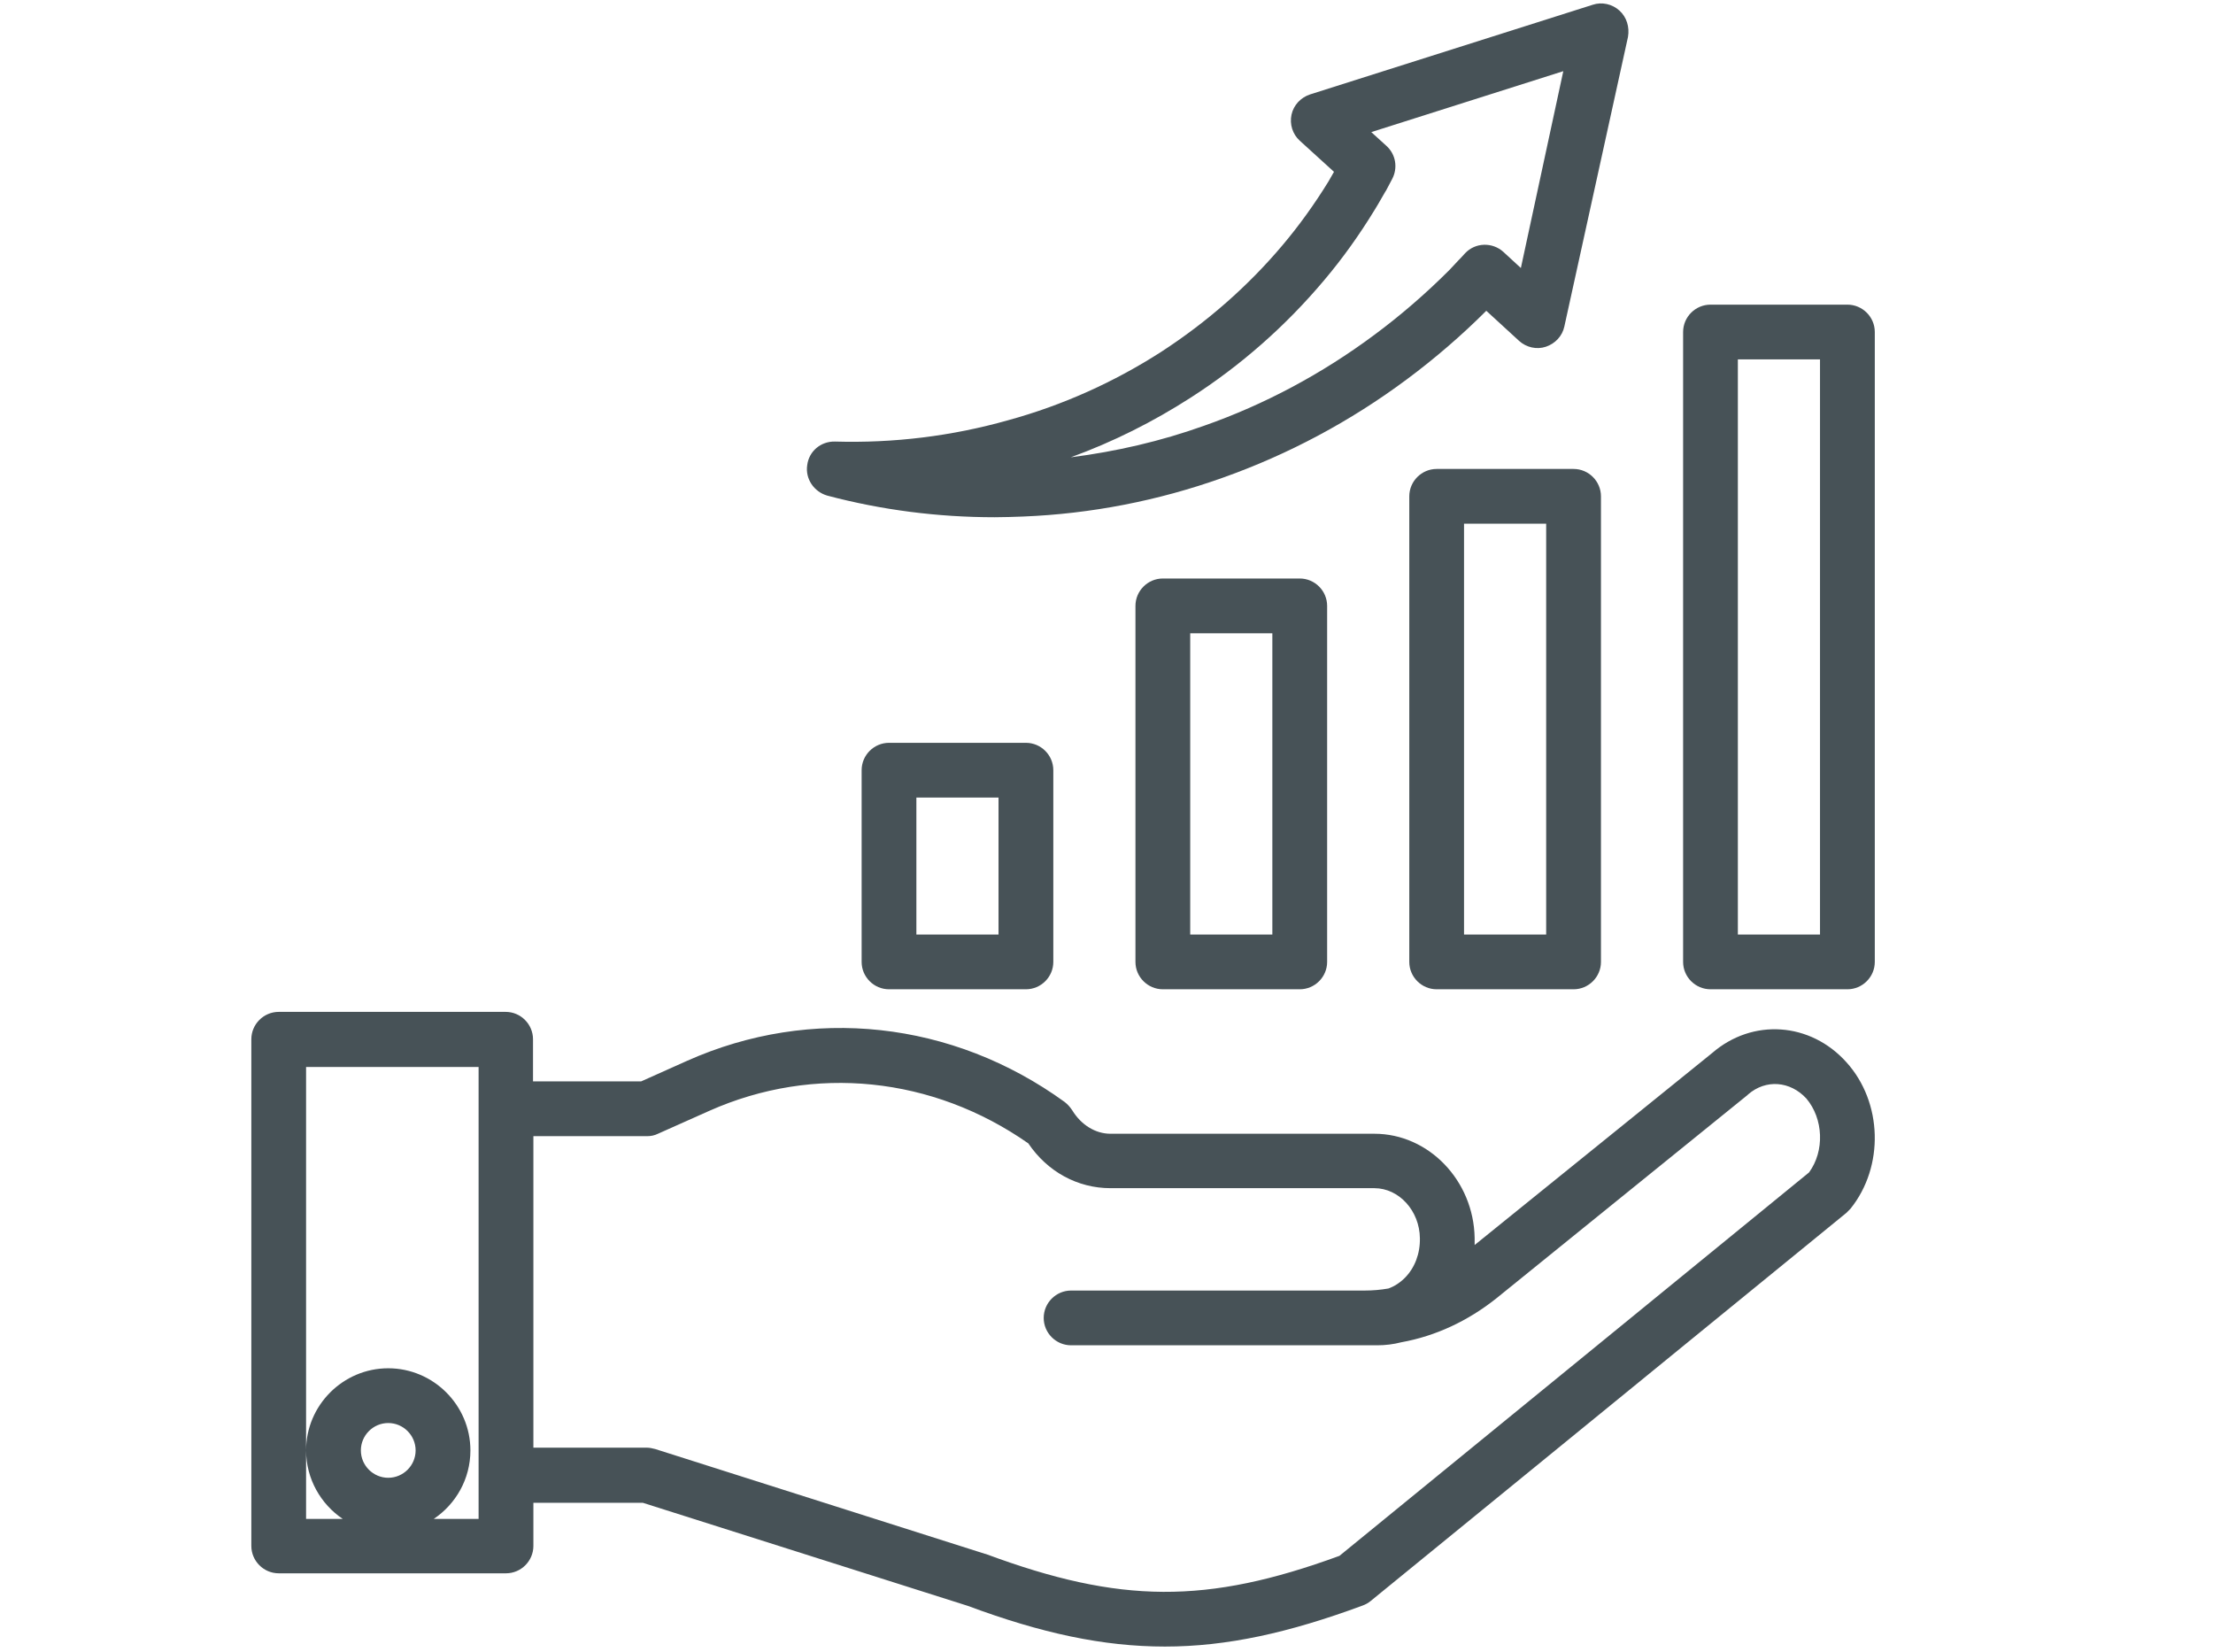 <?xml version="1.0" encoding="UTF-8"?>
<svg xmlns="http://www.w3.org/2000/svg" xmlns:xlink="http://www.w3.org/1999/xlink" width="276" zoomAndPan="magnify" viewBox="0 0 206.88 154.5" height="206" preserveAspectRatio="xMidYMid meet" version="1.0">
  <defs>
    <clipPath id="613b846582">
      <path d="M 157 28 L 175.957 28 L 175.957 93 L 157 93 Z M 157 28 " clip-rule="nonzero"></path>
    </clipPath>
    <clipPath id="e14c669a84">
      <path d="M 23.449 94 L 175.957 94 L 175.957 154 L 23.449 154 Z M 23.449 94 " clip-rule="nonzero"></path>
    </clipPath>
  </defs>
  <path fill="#475257" d="M 83.098 69.473 C 81.688 69.473 80.535 70.625 80.535 72.035 L 80.535 89.965 C 80.535 91.371 81.688 92.523 83.098 92.523 L 95.902 92.523 C 97.312 92.523 98.465 91.371 98.465 89.965 L 98.465 72.035 C 98.465 70.625 97.312 69.473 95.902 69.473 Z M 93.34 87.402 L 85.656 87.402 L 85.656 74.594 L 93.34 74.594 Z M 93.34 87.402 " fill-opacity="1" fill-rule="nonzero"></path>
  <path fill="#475257" d="M 108.711 54.105 C 107.301 54.105 106.148 55.258 106.148 56.668 L 106.148 89.965 C 106.148 91.371 107.301 92.523 108.711 92.523 L 121.516 92.523 C 122.926 92.523 124.078 91.371 124.078 89.965 L 124.078 56.668 C 124.078 55.258 122.926 54.105 121.516 54.105 Z M 118.953 87.402 L 111.27 87.402 L 111.27 59.227 L 118.953 59.227 Z M 118.953 87.402 " fill-opacity="1" fill-rule="nonzero"></path>
  <path fill="#475257" d="M 134.324 43.859 C 132.914 43.859 131.762 45.012 131.762 46.422 L 131.762 89.965 C 131.762 91.371 132.914 92.523 134.324 92.523 L 147.129 92.523 C 148.539 92.523 149.691 91.371 149.691 89.965 L 149.691 46.422 C 149.691 45.012 148.539 43.859 147.129 43.859 Z M 144.566 87.402 L 136.883 87.402 L 136.883 48.98 L 144.566 48.98 Z M 144.566 87.402 " fill-opacity="1" fill-rule="nonzero"></path>
  <g clip-path="url(#613b846582)">
    <path fill="#475257" d="M 172.742 28.492 L 159.938 28.492 C 158.527 28.492 157.375 29.645 157.375 31.051 L 157.375 89.965 C 157.375 91.371 158.527 92.523 159.938 92.523 L 172.742 92.523 C 174.152 92.523 175.305 91.371 175.305 89.965 L 175.305 31.051 C 175.305 29.645 174.152 28.492 172.742 28.492 Z M 170.18 87.402 L 162.496 87.402 L 162.496 33.613 L 170.18 33.613 Z M 170.18 87.402 " fill-opacity="1" fill-rule="nonzero"></path>
  </g>
  <path fill="#475257" d="M 151.418 0.988 C 150.746 0.379 149.785 0.156 148.922 0.445 L 122.477 8.832 C 121.613 9.121 120.941 9.824 120.746 10.723 C 120.555 11.617 120.844 12.547 121.516 13.156 L 124.719 16.07 C 124.559 16.355 124.367 16.676 124.207 16.965 C 122.926 19.047 121.484 21.062 119.914 22.922 C 116.68 26.762 112.84 30.125 108.551 32.91 C 104.164 35.727 99.359 37.902 94.207 39.312 C 88.988 40.785 83.543 41.457 78.039 41.297 C 76.727 41.266 75.605 42.195 75.445 43.508 C 75.25 44.789 76.086 46.004 77.332 46.355 C 82.422 47.703 87.676 48.375 92.988 48.375 C 93.855 48.375 94.75 48.34 95.648 48.309 C 101.984 48.055 108.262 46.836 114.281 44.691 C 120.426 42.516 126.254 39.41 131.539 35.473 C 134.164 33.52 136.66 31.371 138.965 29.066 L 142.039 31.887 C 142.711 32.492 143.672 32.719 144.535 32.43 C 145.402 32.141 146.074 31.438 146.266 30.539 L 152.219 3.453 C 152.379 2.527 152.094 1.598 151.418 0.988 Z M 142.199 25.066 L 140.566 23.562 C 139.543 22.633 137.941 22.664 136.98 23.688 L 136.598 24.105 C 136.211 24.488 135.859 24.906 135.477 25.289 C 133.297 27.469 130.93 29.516 128.465 31.34 C 123.598 34.957 118.219 37.84 112.551 39.824 C 108.516 41.266 104.355 42.227 100.098 42.77 C 104.066 41.328 107.812 39.441 111.301 37.199 C 116.043 34.16 120.234 30.445 123.789 26.219 C 125.551 24.137 127.117 21.93 128.527 19.621 C 128.75 19.27 128.945 18.918 129.168 18.535 C 129.297 18.344 129.391 18.117 129.52 17.926 C 129.551 17.895 129.551 17.863 129.586 17.828 L 130.16 16.742 C 130.703 15.715 130.512 14.438 129.617 13.637 L 128.207 12.355 L 146.168 6.656 Z M 142.199 25.066 " fill-opacity="1" fill-rule="nonzero"></path>
  <g clip-path="url(#e14c669a84)">
    <path fill="#475257" d="M 160.098 98.48 L 137.875 116.441 C 137.875 116.219 137.875 115.992 137.875 115.77 C 137.781 110.422 133.586 106.035 128.496 106.035 L 103.812 106.035 C 102.402 106.035 101.059 105.203 100.227 103.828 C 100.031 103.539 99.809 103.281 99.52 103.059 C 89.051 95.469 75.828 94.031 64.207 99.215 L 59.914 101.137 L 49.797 101.137 L 49.797 97.199 C 49.797 95.789 48.645 94.637 47.238 94.637 L 26.012 94.637 C 24.602 94.637 23.449 95.789 23.449 97.199 L 23.449 144.582 C 23.449 145.992 24.602 147.145 26.012 147.145 L 47.27 147.145 C 48.68 147.145 49.832 145.992 49.832 144.582 L 49.832 140.551 L 60.074 140.551 L 90.461 150.188 C 97.344 152.75 103.137 153.996 108.902 153.996 C 114.695 153.996 120.492 152.715 127.406 150.156 C 127.664 150.059 127.918 149.93 128.145 149.738 L 172.648 113.434 C 172.773 113.305 172.902 113.176 173.031 113.047 C 176.199 109.109 176.039 103.09 172.648 99.344 C 169.285 95.598 163.875 95.215 160.098 98.48 Z M 36.254 138.211 C 34.848 138.211 33.695 137.059 33.695 135.652 C 33.695 134.242 34.848 133.09 36.254 133.09 C 37.664 133.09 38.816 134.242 38.816 135.652 C 38.816 137.059 37.664 138.211 36.254 138.211 Z M 44.707 103.73 L 44.707 142.055 L 40.516 142.055 C 42.562 140.68 43.941 138.34 43.941 135.652 C 43.941 131.426 40.48 127.969 36.254 127.969 C 32.031 127.969 28.57 131.426 28.57 135.652 C 28.57 138.309 29.949 140.68 31.996 142.055 L 28.57 142.055 L 28.57 99.793 L 44.707 99.793 Z M 169.156 109.652 L 125.23 145.512 C 112.809 150.059 104.707 149.996 92.188 145.352 C 92.156 145.352 92.125 145.32 92.062 145.32 L 61.23 135.523 C 60.973 135.461 60.715 135.395 60.461 135.395 L 49.832 135.395 L 49.832 106.262 L 60.461 106.262 C 60.812 106.262 61.164 106.195 61.484 106.035 L 66.289 103.891 C 76.086 99.535 87.195 100.688 96.125 106.934 C 97.918 109.59 100.738 111.125 103.812 111.125 L 128.496 111.125 C 130.801 111.125 132.723 113.238 132.754 115.801 C 132.785 117.242 132.273 118.586 131.344 119.516 C 130.898 119.965 130.352 120.316 129.809 120.508 C 129.07 120.637 128.336 120.699 127.598 120.699 L 100.129 120.699 C 98.719 120.699 97.566 121.852 97.566 123.262 C 97.566 124.668 98.719 125.82 100.129 125.82 L 128.75 125.82 C 129.52 125.82 130.289 125.727 131.023 125.535 C 134.227 124.957 137.234 123.551 139.895 121.438 L 163.395 102.418 C 163.426 102.387 163.426 102.387 163.457 102.355 C 165.121 100.914 167.395 101.105 168.902 102.738 C 170.5 104.629 170.629 107.637 169.156 109.652 Z M 169.156 109.652 " fill-opacity="1" fill-rule="nonzero"></path>
  </g>
</svg>
